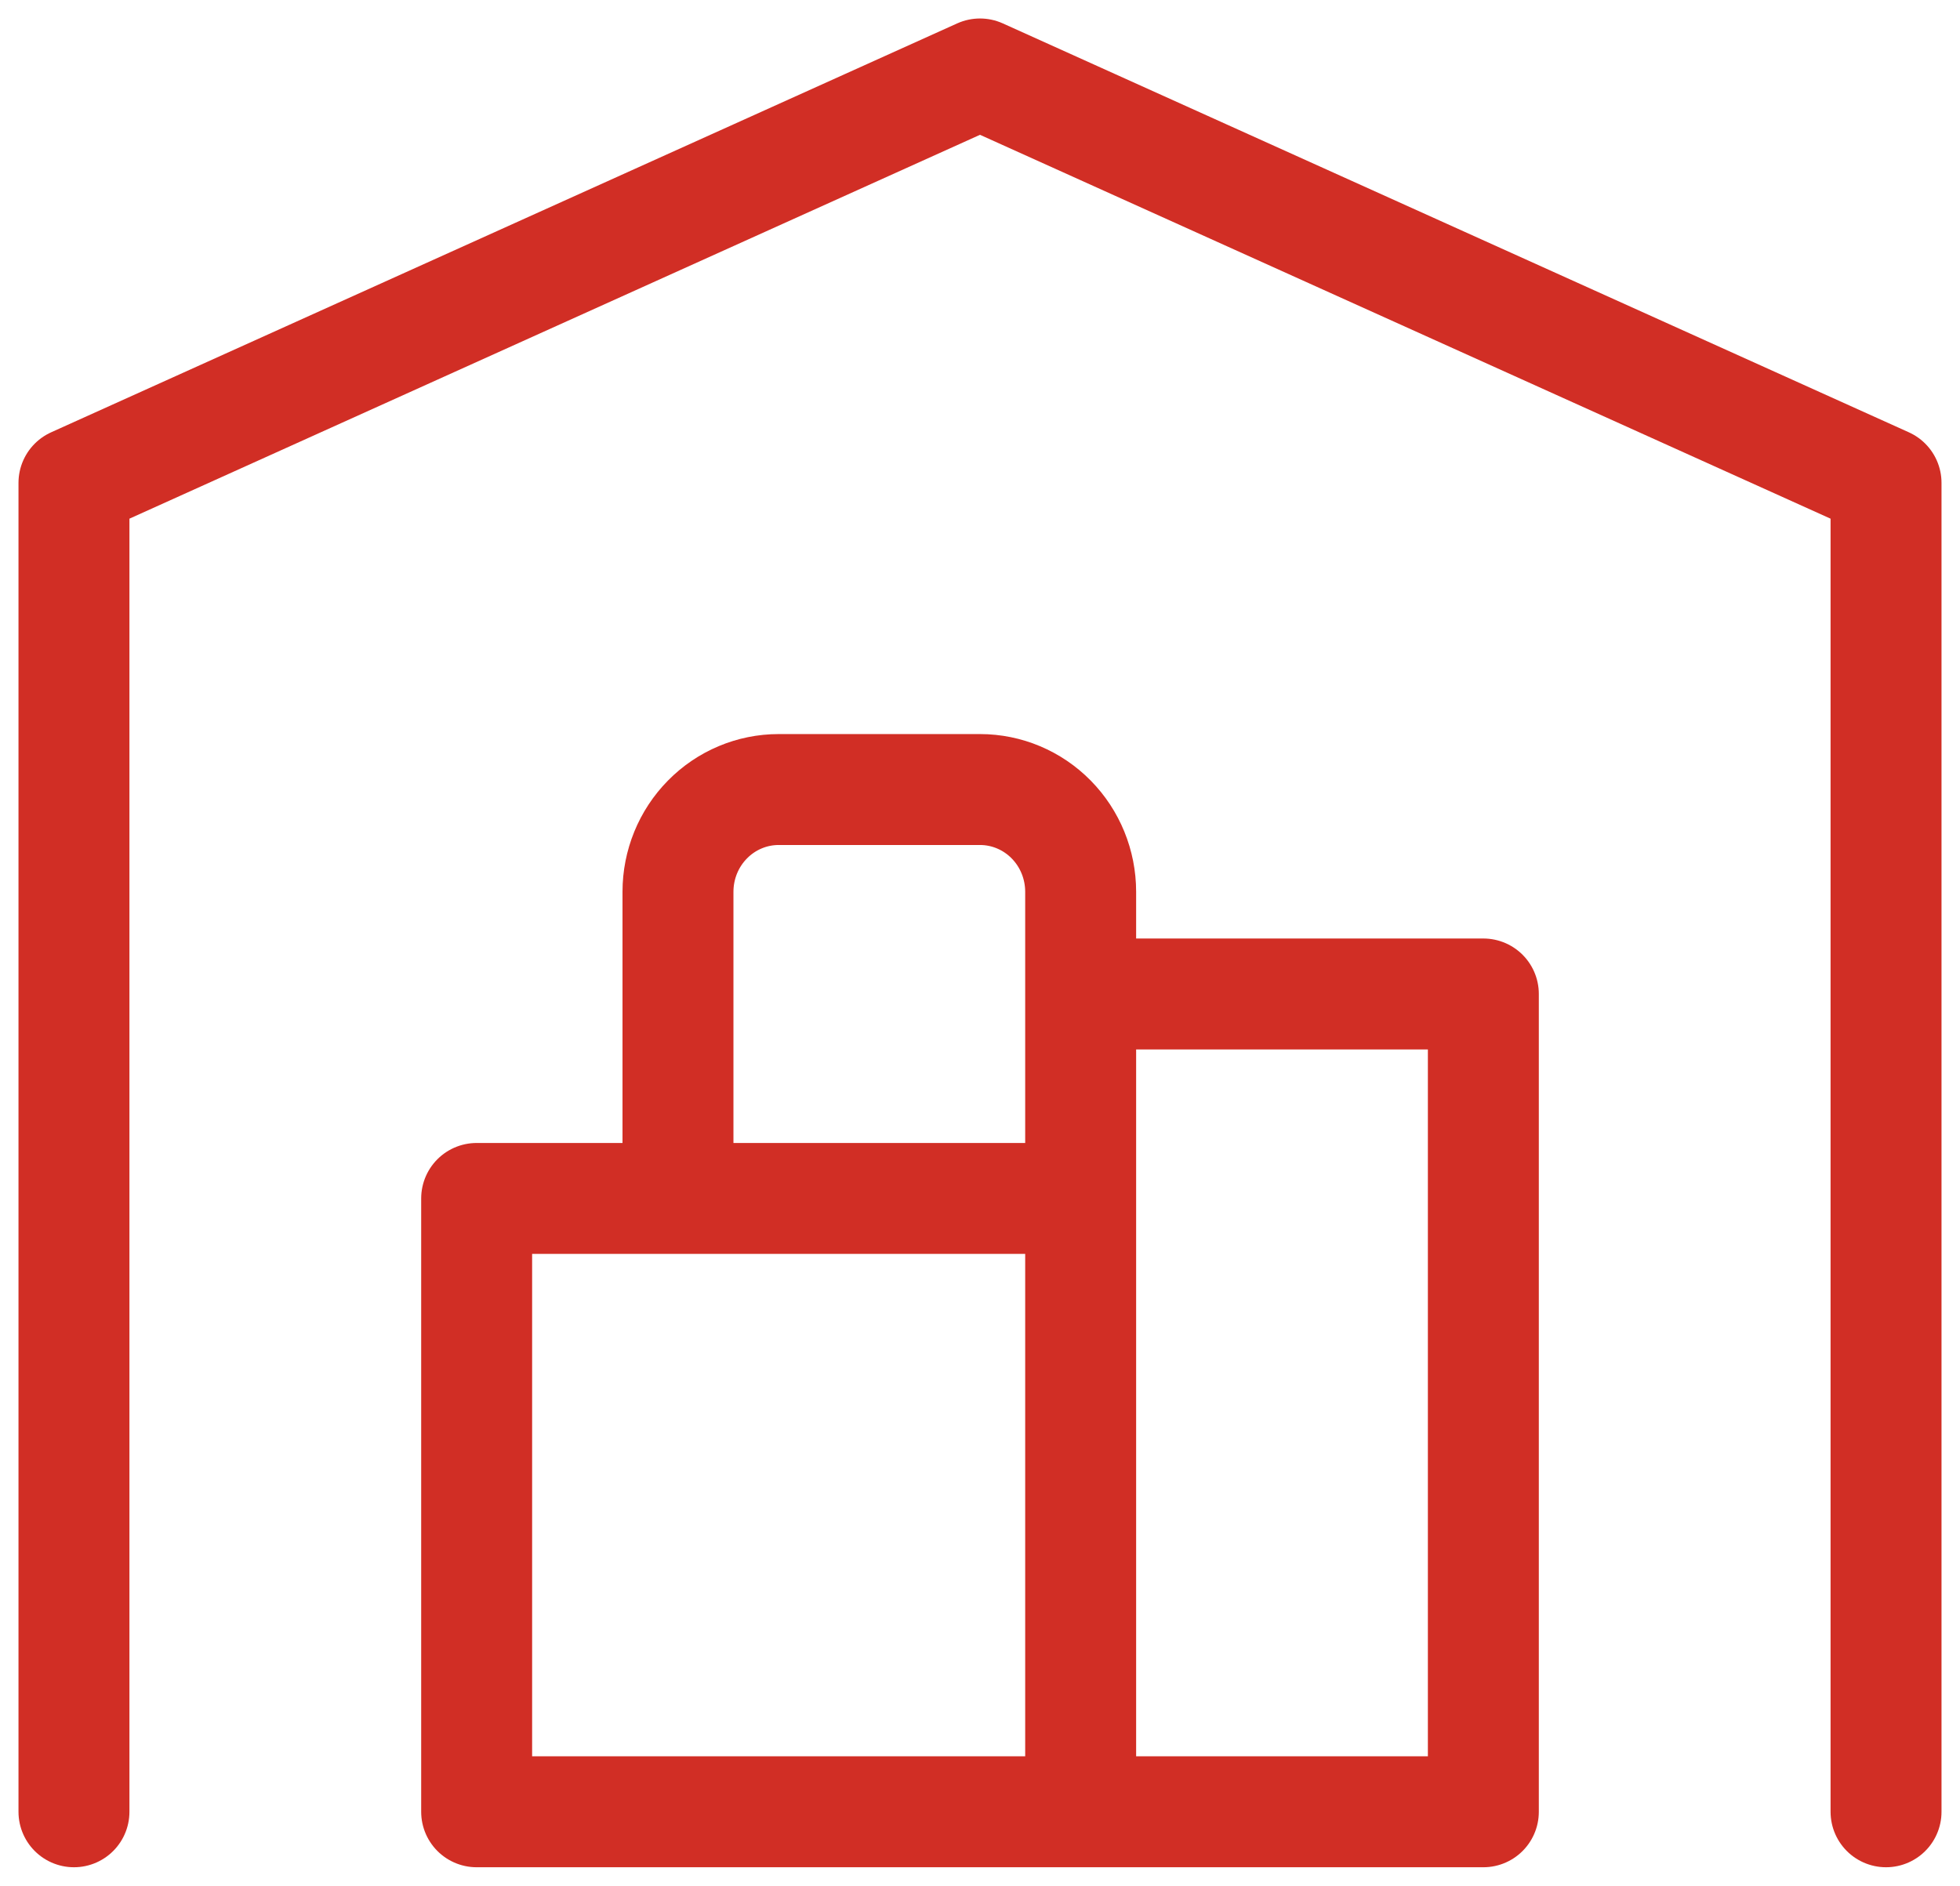 <svg width="53" height="51" viewBox="0 0 53 51" fill="none" xmlns="http://www.w3.org/2000/svg">
<path d="M2 49V13.059L26.5 2L51 13.059V49M29.222 26.882H40.111V49H12.889V32.412H29.222M29.222 49V24.118C29.222 23.384 28.935 22.681 28.425 22.163C27.914 21.644 27.222 21.353 26.5 21.353H21.056C20.334 21.353 19.641 21.644 19.131 22.163C18.62 22.681 18.333 23.384 18.333 24.118V32.412" stroke="#D12E25" stroke-width="3" stroke-linecap="round" stroke-linejoin="round"/>
</svg>
